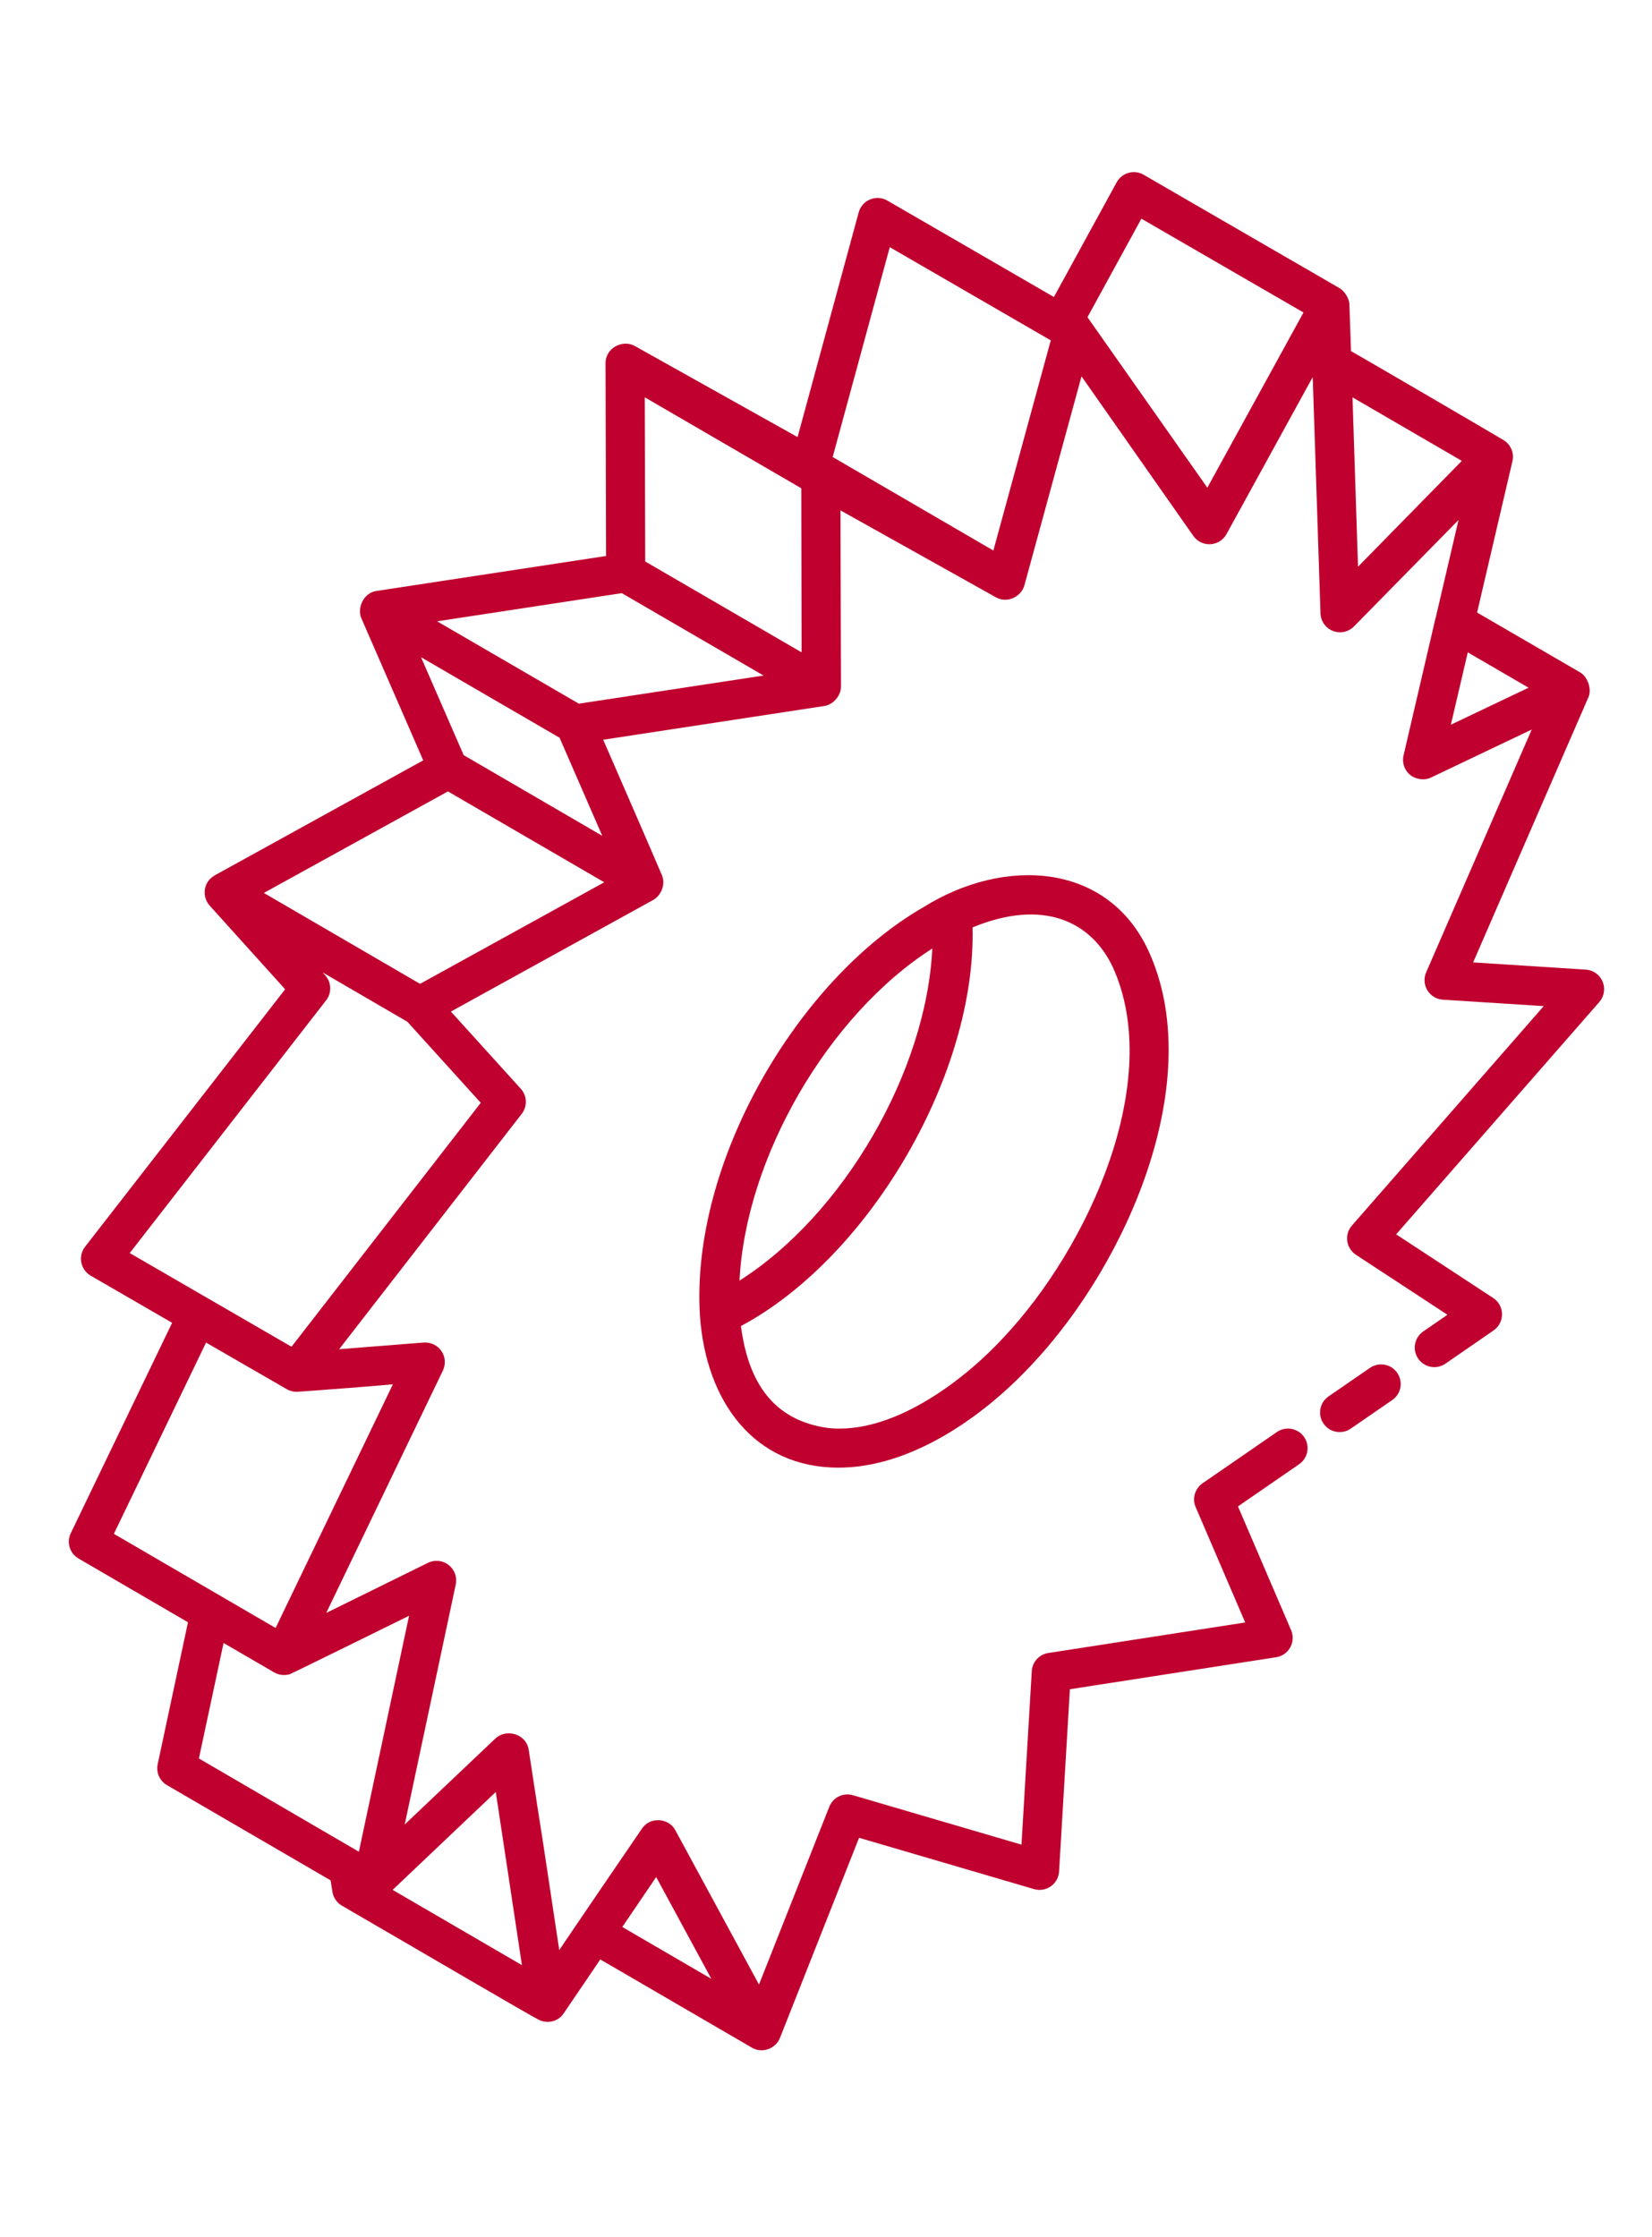 <?xml version="1.0" encoding="UTF-8"?> <svg xmlns="http://www.w3.org/2000/svg" width="48" height="65" viewBox="0 0 48 65" fill="none"> <path d="M39.807 39.74L38.602 40.57C38.343 40.748 38.278 41.102 38.456 41.361C38.633 41.618 38.988 41.685 39.247 41.506L40.452 40.676C40.711 40.499 40.776 40.145 40.597 39.886C40.42 39.628 40.068 39.563 39.807 39.74Z" fill="#C0002E"></path> <path d="M33.37 27.624C32.186 25.062 29.195 24.88 26.829 26.358C23.186 28.455 20.055 33.766 20.338 38.236C20.512 40.707 21.901 42.64 24.366 42.64C26.459 42.64 28.563 41.173 29.982 39.643C32.8 36.656 35.071 31.335 33.37 27.624ZM27.089 27.557C26.916 31.134 24.511 35.285 21.487 37.206C21.664 33.634 24.062 29.49 27.089 27.557ZM29.151 38.867C27.909 40.206 25.873 41.682 24.066 41.489C22.447 41.268 21.738 40.134 21.528 38.526C25.184 36.574 28.273 31.4 28.261 27.124C28.261 27.063 28.26 27.004 28.258 26.944C30.316 26.094 31.712 26.775 32.335 28.102C33.822 31.379 31.656 36.212 29.151 38.867Z" fill="#C0002E"></path> <path d="M46.565 28.52C46.483 28.32 46.293 28.184 46.077 28.171L42.803 27.961L46.153 20.256C46.26 20.011 46.119 19.655 45.917 19.538L42.918 17.796L43.946 13.395C44.001 13.16 43.895 12.92 43.697 12.793C43.582 12.719 39.14 10.124 39.254 10.203L39.208 8.847C39.202 8.662 39.06 8.453 38.925 8.374L33.23 5.078C33.097 5 32.94 4.979 32.792 5.022C32.645 5.063 32.52 5.162 32.446 5.296L30.622 8.629L25.783 5.828C25.63 5.739 25.446 5.727 25.282 5.794C25.119 5.861 24.996 6 24.95 6.17L23.174 12.699L18.444 10.052C18.091 9.856 17.592 10.107 17.594 10.555L17.61 16.153L10.934 17.17C10.558 17.227 10.373 17.67 10.498 17.959L12.297 22.091L6.239 25.432C6.237 25.433 6.236 25.435 6.234 25.437C5.9 25.625 5.863 26.057 6.092 26.311L8.285 28.742L2.472 36.222C2.371 36.352 2.331 36.518 2.363 36.679C2.394 36.841 2.494 36.98 2.636 37.063L5.001 38.432L2.057 44.543C1.927 44.811 2.026 45.132 2.283 45.281L5.462 47.132L4.582 51.254C4.53 51.494 4.639 51.74 4.851 51.864L9.607 54.631L9.658 54.96C9.684 55.129 9.785 55.278 9.933 55.365C12.096 56.619 15.42 58.569 15.662 58.685C15.908 58.803 16.215 58.736 16.374 58.501L17.442 56.928C18.09 57.305 22.097 59.637 21.843 59.489L21.847 59.492C22.158 59.672 22.543 59.511 22.662 59.209L24.961 53.394L30.045 54.885C30.21 54.933 30.39 54.904 30.532 54.804C30.673 54.705 30.762 54.546 30.772 54.373L31.086 49.078L37.079 48.148C37.447 48.091 37.66 47.702 37.514 47.362L35.97 43.766L37.746 42.541C38.005 42.363 38.07 42.009 37.892 41.75C37.714 41.493 37.36 41.427 37.101 41.605L34.941 43.094C34.718 43.248 34.635 43.538 34.741 43.786L36.18 47.138L30.459 48.025C30.194 48.066 29.994 48.286 29.979 48.553L29.68 53.593L24.783 52.157C24.499 52.075 24.203 52.22 24.095 52.494L22.053 57.658L19.62 53.17C19.432 52.822 18.907 52.774 18.664 53.11C18.582 53.224 16.162 56.776 16.25 56.659C14.487 44.977 16.534 58.522 15.362 50.838C15.283 50.351 14.692 50.228 14.399 50.504L11.759 53.008L13.242 46.034C13.287 45.821 13.207 45.601 13.035 45.467C12.864 45.333 12.63 45.309 12.435 45.405L9.479 46.861L12.869 39.818C12.957 39.634 12.94 39.418 12.825 39.25C12.71 39.082 12.512 38.992 12.312 39.005L9.854 39.199L15.159 32.361C15.328 32.142 15.317 31.835 15.131 31.631L13.101 29.389L18.986 26.143C19.171 26.042 19.353 25.736 19.237 25.439C19.148 25.212 17.476 21.377 17.526 21.492L23.947 20.512C24.206 20.473 24.436 20.222 24.435 19.944L24.42 14.828L28.938 17.354C29.279 17.543 29.678 17.325 29.764 17.008L31.424 10.934L34.673 15.57C34.918 15.918 35.437 15.881 35.637 15.517L38.142 10.955L38.368 17.823C38.379 18.13 38.632 18.37 38.935 18.37C39.084 18.37 39.231 18.311 39.34 18.201L42.378 15.108L41.718 17.936C41.717 17.94 41.714 17.942 41.713 17.946L40.781 21.948C40.731 22.16 40.808 22.382 40.978 22.519C41.099 22.616 41.351 22.697 41.579 22.59C41.693 22.535 44.695 21.105 44.505 21.196L41.438 28.25C41.364 28.42 41.378 28.615 41.474 28.773C41.571 28.931 41.739 29.032 41.923 29.044L44.854 29.231L39.281 35.606C39.172 35.729 39.123 35.894 39.145 36.057C39.168 36.219 39.26 36.365 39.397 36.455L42.056 38.198L41.352 38.684C41.094 38.862 41.029 39.216 41.208 39.475C41.386 39.733 41.742 39.797 41.998 39.619L43.397 38.653C43.726 38.426 43.725 37.932 43.385 37.71L40.566 35.862L46.469 29.112C46.611 28.949 46.648 28.72 46.565 28.52ZM44.414 19.98L42.156 21.055L42.647 18.953L44.414 19.98ZM18.747 16.313L18.734 11.543L23.282 14.186C23.283 14.626 23.291 19.249 23.291 18.953C23.174 18.885 18.453 16.142 18.747 16.313ZM18.067 17.233C18.246 17.337 22.454 19.782 22.186 19.627L16.819 20.444L12.7 18.051L18.067 17.233ZM16.259 21.434C16.31 21.55 17.58 24.468 17.499 24.283L13.472 21.939L12.233 19.094L16.259 21.434ZM13.015 22.993L17.557 25.633L12.205 28.584L7.666 25.943L13.015 22.993ZM11.408 54.907L14.405 52.063C14.471 52.496 15.209 57.386 15.165 57.094L11.408 54.907ZM18.081 55.985L19.066 54.534L20.668 57.491L18.081 55.985ZM10.428 53.798L10.411 53.789C10.412 53.789 10.411 53.789 10.411 53.789L5.779 51.089L6.496 47.734L7.967 48.589C8.101 48.668 8.275 48.685 8.419 48.641C8.482 48.622 11.826 46.972 11.886 46.943L10.428 53.798ZM8.008 47.298L3.309 44.563L5.987 39.006L8.332 40.36C8.421 40.412 8.519 40.436 8.616 40.436C8.73 40.436 11.531 40.219 11.417 40.216L8.008 47.298ZM8.47 39.127C8.137 38.934 3.522 36.263 3.769 36.406L9.475 29.064C9.644 28.846 9.633 28.539 9.448 28.334L9.374 28.252C9.64 28.407 11.982 29.77 11.836 29.685L13.969 32.04L8.47 39.127ZM28.863 15.995C28.592 15.837 23.939 13.129 24.194 13.278L25.853 7.181L30.531 9.889L28.863 15.995ZM35.08 14.169C34.999 14.054 31.367 8.888 31.597 9.216L33.164 6.353L37.874 9.079L35.08 14.169ZM39.298 11.544L42.474 13.39L39.458 16.465L39.298 11.544Z" fill="#C0002E"></path> </svg> 